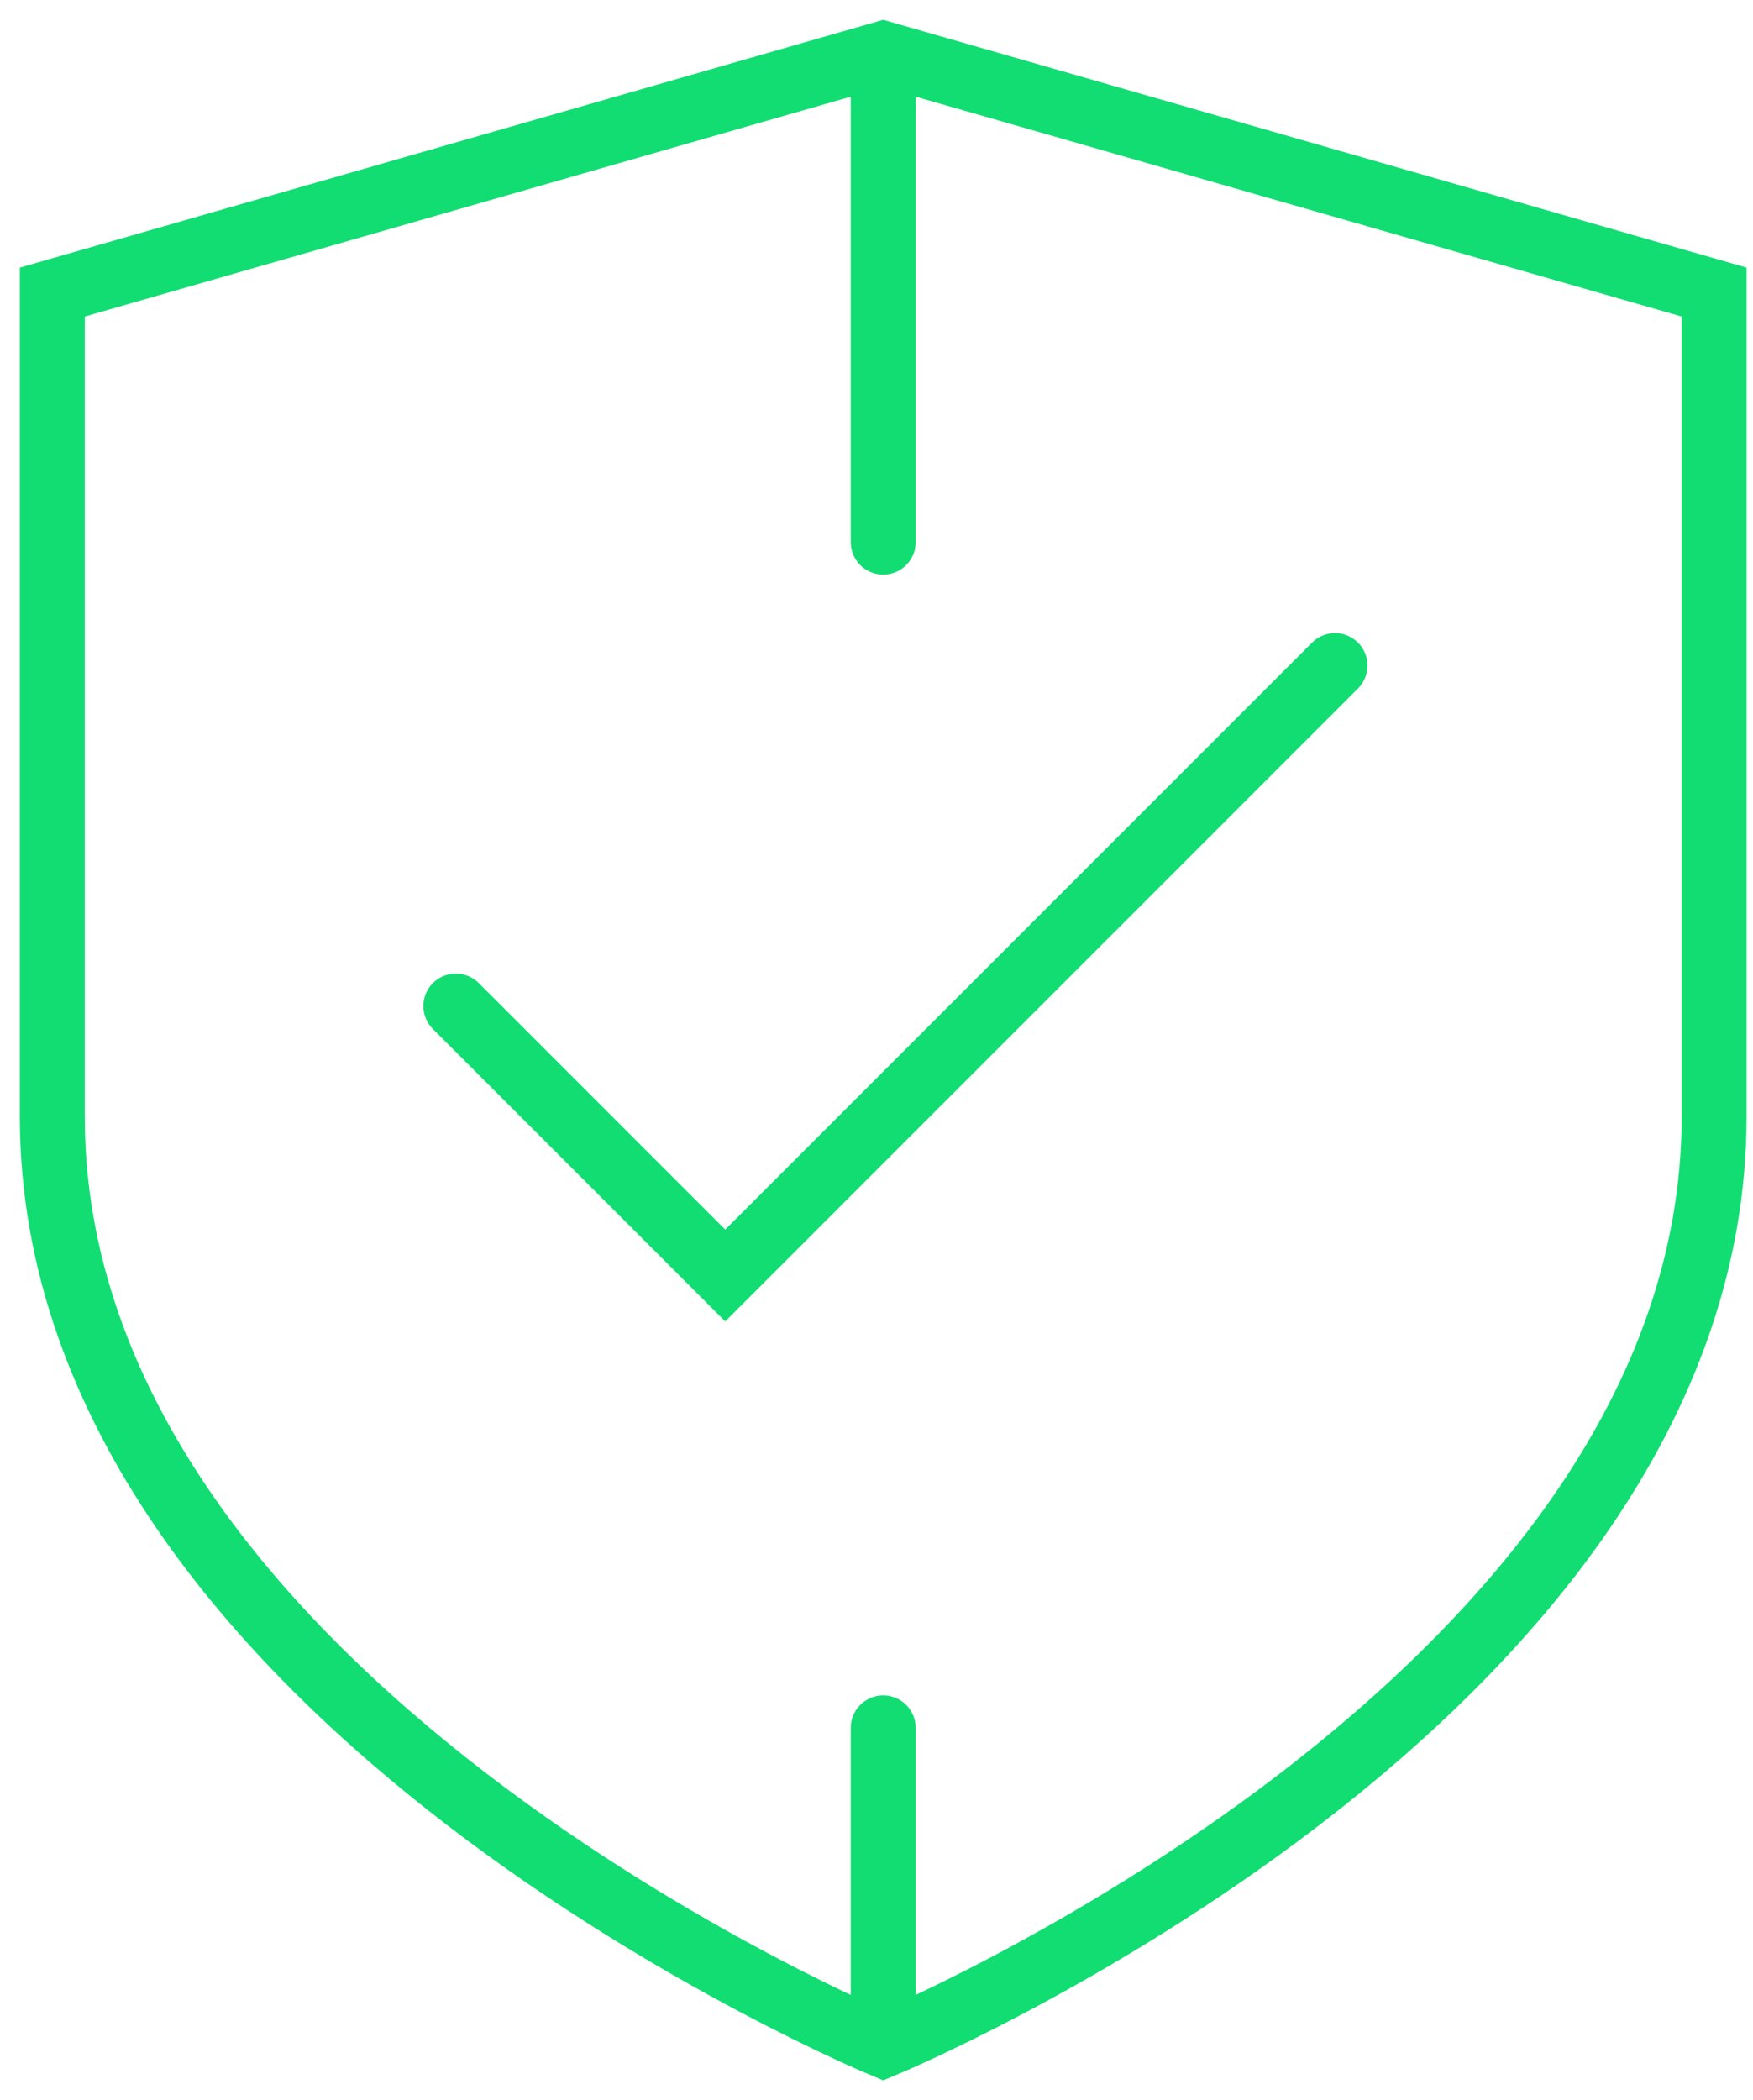 <?xml version="1.0" encoding="UTF-8"?>
<svg width="81px" height="97px" viewBox="0 0 81 97" version="1.1" xmlns="http://www.w3.org/2000/svg" xmlns:xlink="http://www.w3.org/1999/xlink">
    <!-- Generator: Sketch 52.2 (67145) - http://www.bohemiancoding.com/sketch -->
    <title>Group 9</title>
    <desc>Created with Sketch.</desc>
    <g id="Symbols" stroke="none" stroke-width="1" fill="none" fill-rule="evenodd" stroke-linecap="round">
        <g id="ICO/5" transform="translate(-34, -26)" stroke="#12DD72" stroke-width="3">
            <g id="Group-9" transform="translate(36, 28)">
                <path d="M38.81,92.475 C38.81,92.475 77.203,76.573 77.203,49.578 L77.203,11.491 L38.81,0.475 L0.417,11.491 L0.417,49.578 C0.417,76.573 38.81,92.475 38.81,92.475 Z" id="Stroke-1"></path>
                <polyline id="Stroke-3" points="19.063 44.472 31.51 56.919 59.686 28.744"></polyline>
                <path d="M38.81,2.176 L38.81,23.043" id="Stroke-5"></path>
                <path d="M38.81,92.087 L38.81,77.815" id="Stroke-7"></path>
            </g>
        </g>
    </g>
</svg>